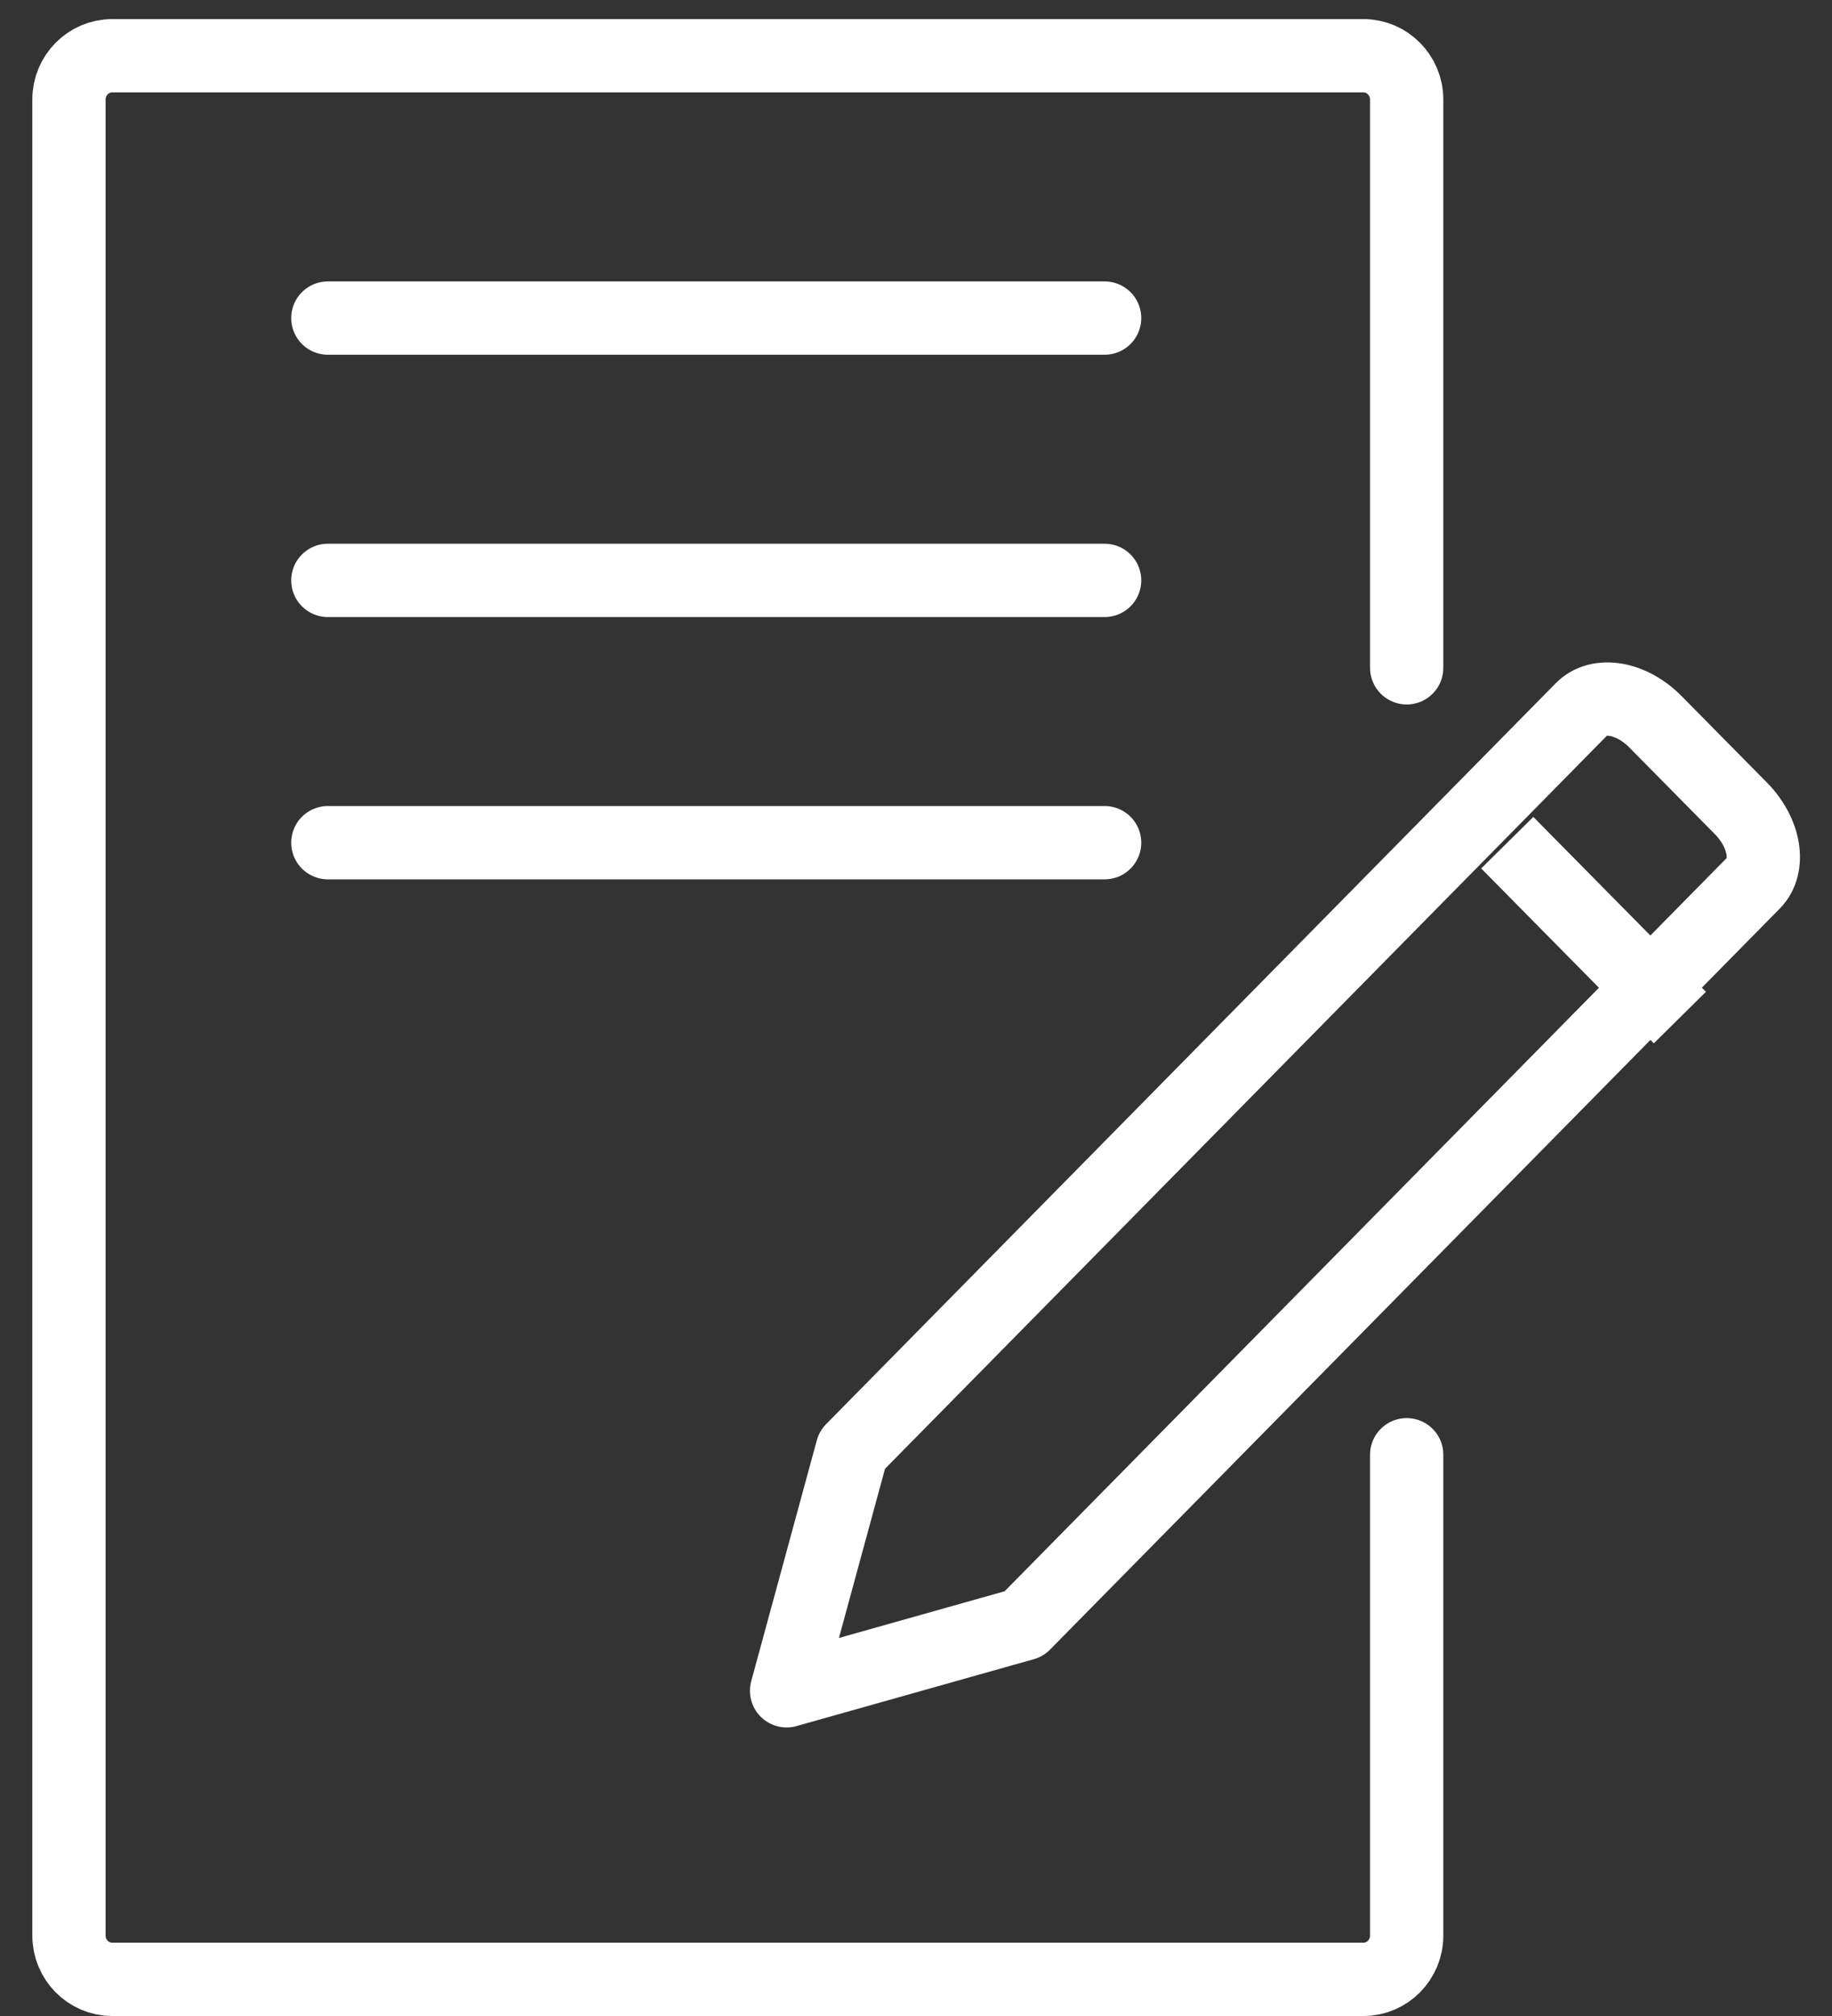 <svg width="50" height="55" viewBox="0 0 50 55" fill="none" xmlns="http://www.w3.org/2000/svg">
<rect x="0" y="0" width="50" height="55" fill="#333333" stroke="none"/>
<path d="M43.174 19.34L23.258 39.556L21.468 46.128L27.945 44.303L47.861 24.087C48.32 23.622 48.167 22.716 47.52 22.06L45.176 19.686C44.528 19.03 43.633 18.875 43.174 19.34Z" stroke="white" stroke-width="2" stroke-linejoin="round"/>
<path d="M41.137 22.99L45.848 27.761" stroke="white" stroke-width="2" stroke-miterlimit="10"/>
<path d="M38.392 39.688V52.807C38.392 53.463 37.862 54 37.214 54H3.06C2.412 54 1.882 53.463 1.882 52.807V2.714C1.882 2.058 2.412 1.521 3.06 1.521H37.214C37.862 1.521 38.392 2.058 38.392 2.714V18.219" stroke="white" stroke-width="2" stroke-miterlimit="10" stroke-linecap="round"/>
<path d="M30.148 8.678H8.948" stroke="white" stroke-width="2" stroke-miterlimit="10" stroke-linecap="round"/>
<path d="M30.148 15.834H8.948" stroke="white" stroke-width="2" stroke-miterlimit="10" stroke-linecap="round"/>
<path d="M30.148 22.99H8.948" stroke="white" stroke-width="2" stroke-miterlimit="10" stroke-linecap="round"/>
</svg>
